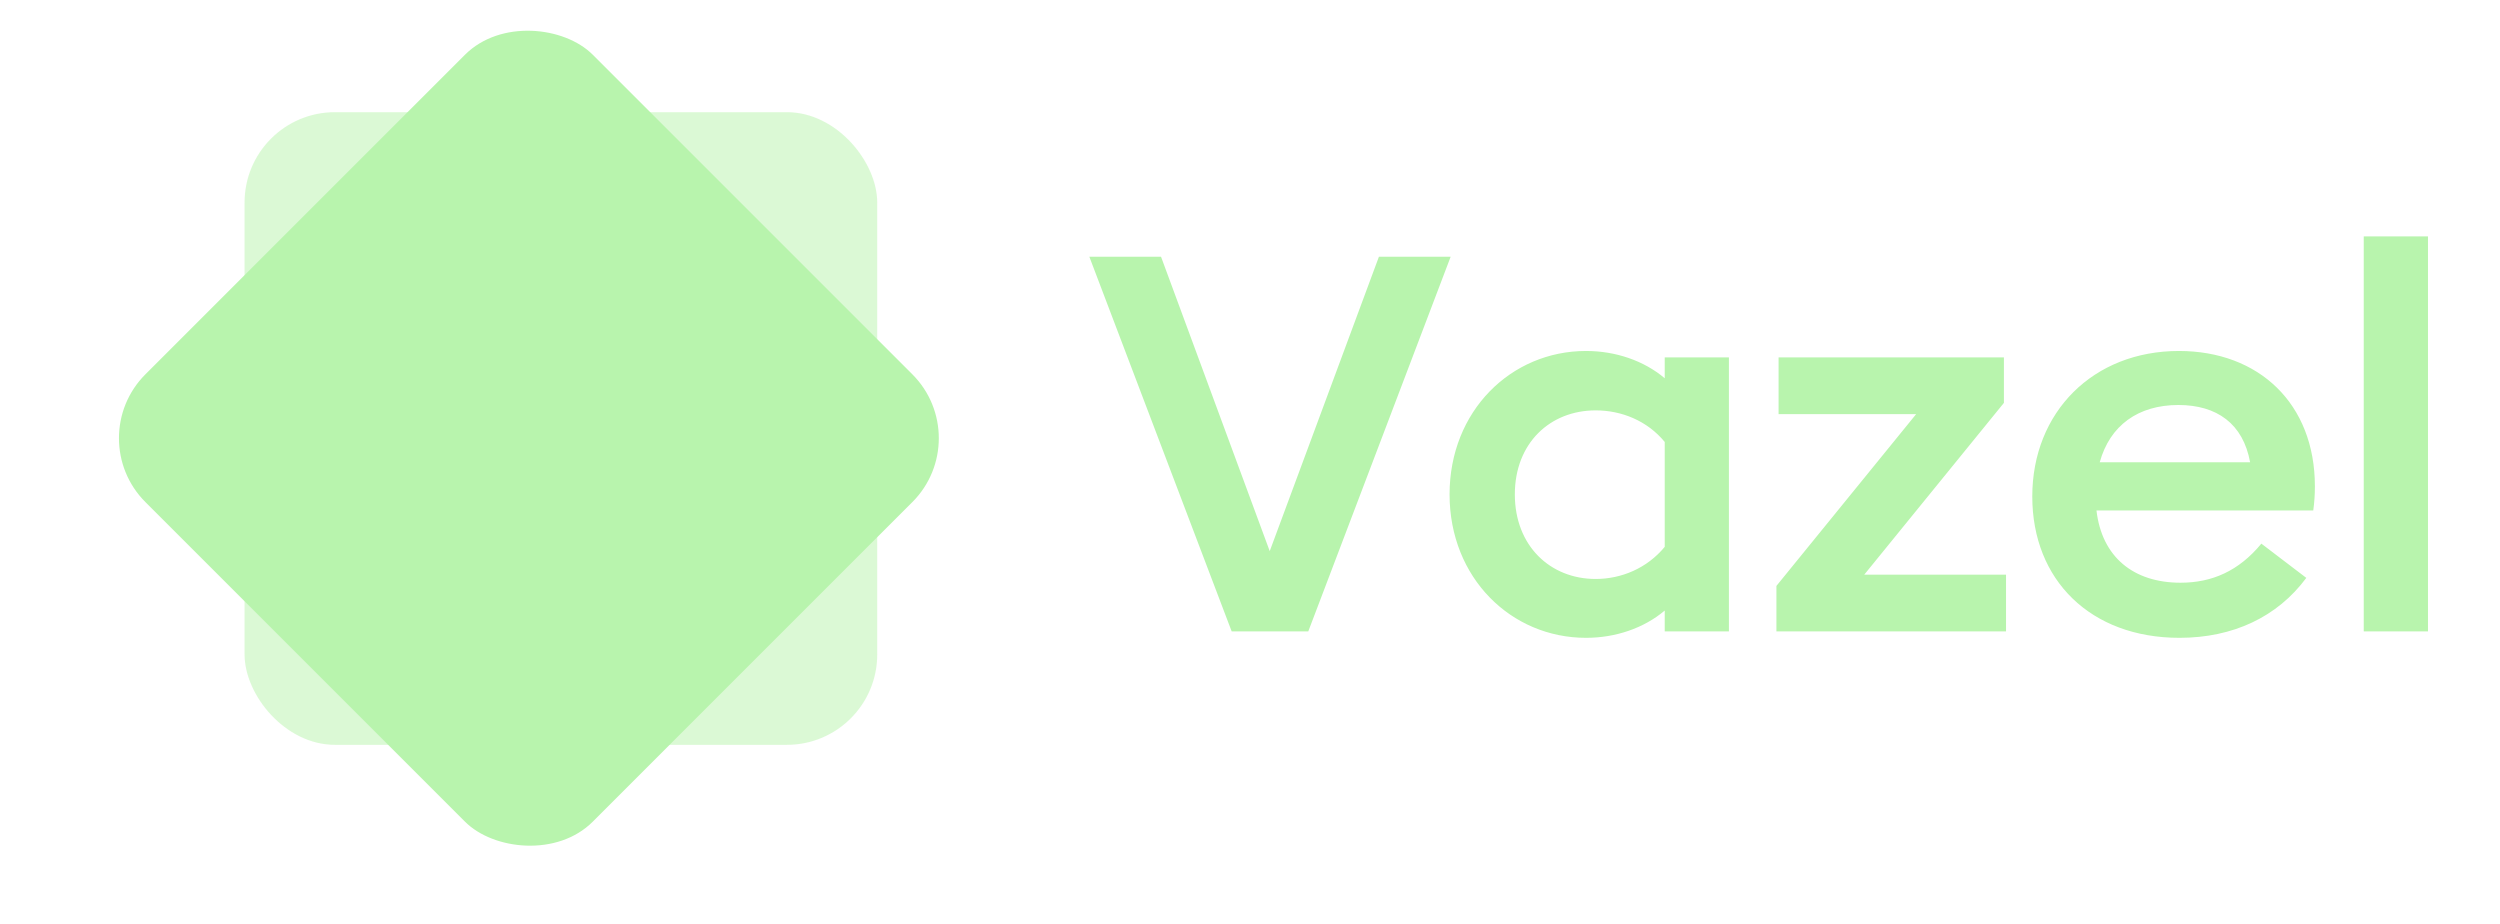 <svg width="46" height="17" viewBox="0 0 46 17" fill="none" xmlns="http://www.w3.org/2000/svg">
<rect x="4.5" y="2.064" width="11.641" height="11.641" rx="1.663" fill="#B8F4AD" fill-opacity="0.5"/>
<rect x="1.5" y="8.063" width="11.641" height="11.641" rx="1.663" transform="rotate(-45 1.5 8.063)" fill="#B8F4AD"/>
<path d="M25.372 4.724L23.363 10.141L21.363 4.724H20.044L22.663 11.618H24.072L26.692 4.724H25.372ZM30.631 6.576V6.96C30.247 6.635 29.725 6.458 29.183 6.458C27.804 6.458 26.672 7.561 26.672 9.097C26.672 10.633 27.804 11.736 29.183 11.736C29.725 11.736 30.247 11.559 30.631 11.234V11.618H31.812V6.576H30.631ZM29.36 10.653C28.523 10.653 27.873 10.042 27.873 9.097C27.873 8.152 28.523 7.551 29.36 7.551C29.833 7.551 30.306 7.738 30.631 8.132V10.062C30.306 10.456 29.833 10.653 29.36 10.653ZM34.302 10.574L36.872 7.413V6.576H32.726V7.62H35.257L32.686 10.781V11.618H36.911V10.574H34.302ZM42.594 8.949C42.594 7.423 41.559 6.458 40.092 6.458C38.516 6.458 37.394 7.58 37.394 9.136C37.394 10.673 38.467 11.736 40.102 11.736C41.087 11.736 41.904 11.352 42.436 10.633L41.609 10.003C41.195 10.505 40.703 10.722 40.122 10.722C39.255 10.722 38.674 10.249 38.575 9.392H42.564C42.584 9.245 42.594 9.107 42.594 8.949ZM40.082 7.452C40.791 7.452 41.274 7.797 41.402 8.506H38.635C38.822 7.827 39.344 7.452 40.082 7.452ZM43.493 11.618H44.675V4.35H43.493V11.618Z" fill="#B8F4AD"/>
</svg>
